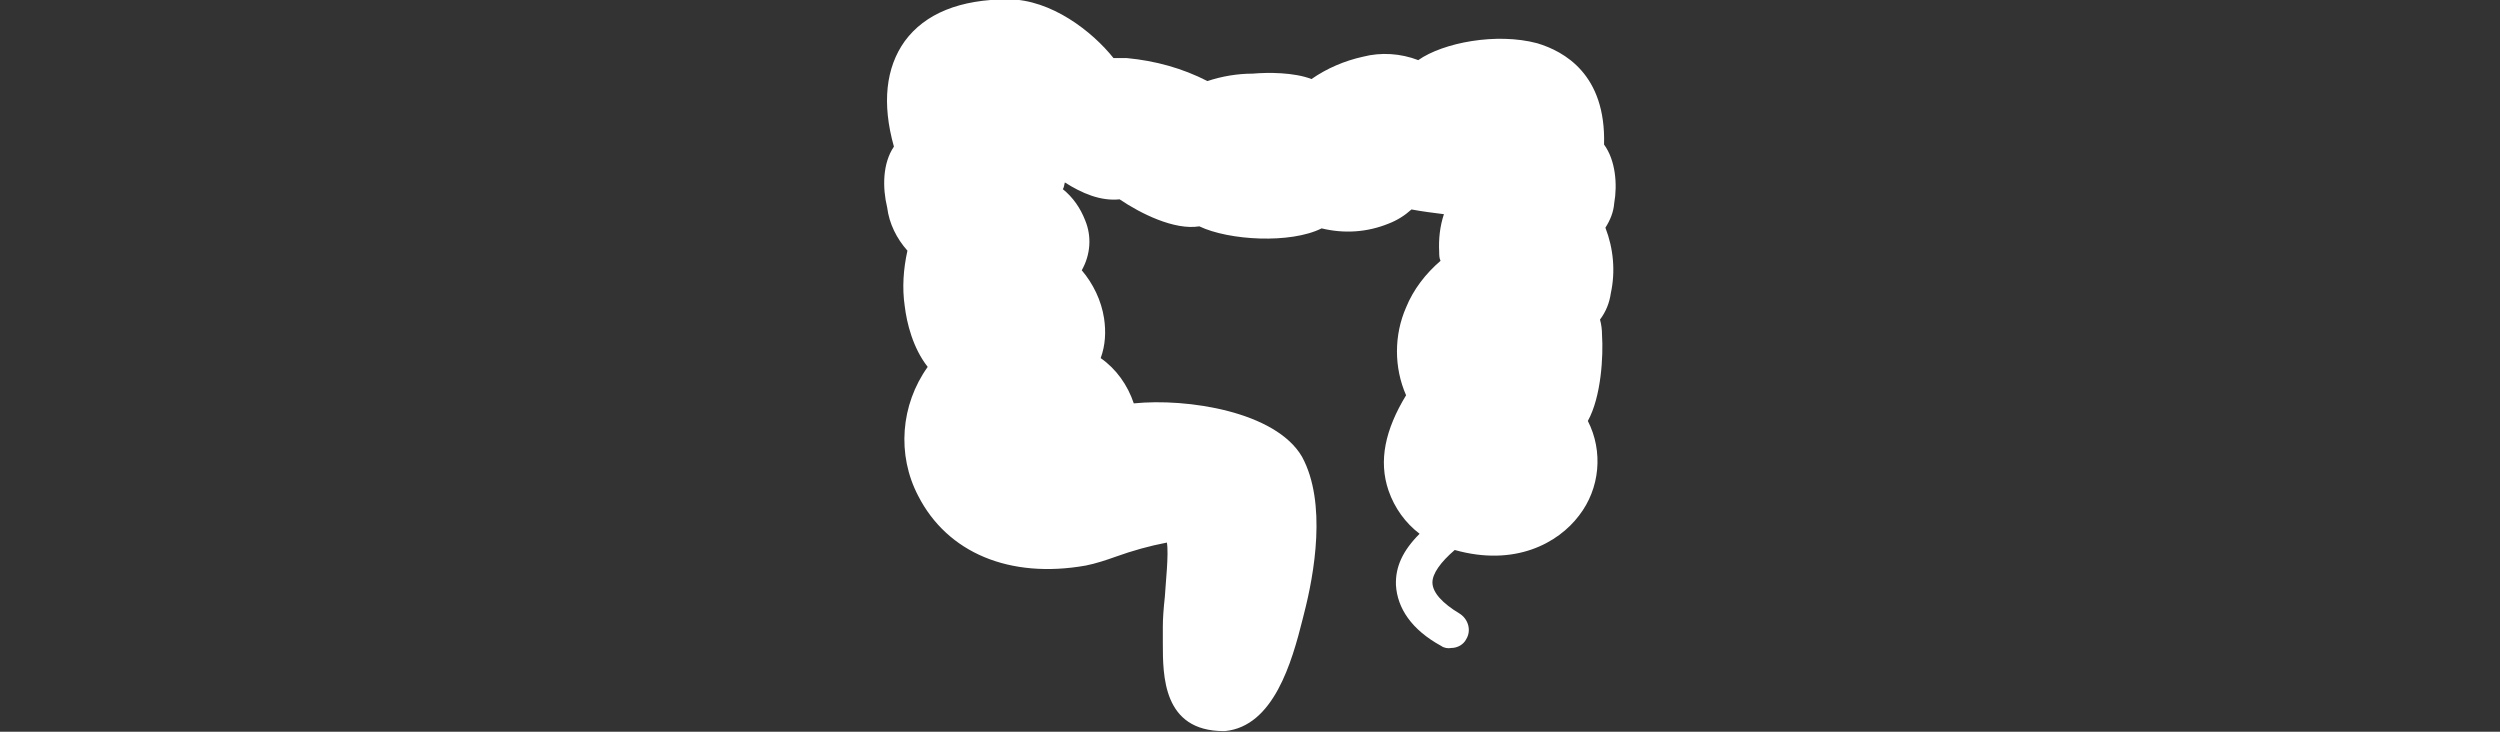 <?xml version="1.0" encoding="utf-8"?>
<!-- Generator: Adobe Illustrator 22.0.1, SVG Export Plug-In . SVG Version: 6.00 Build 0)  -->
<svg version="1.1" id="Lager_1" xmlns="http://www.w3.org/2000/svg" xmlns:xlink="http://www.w3.org/1999/xlink" x="0px" y="0px"
	 viewBox="0 0 370 108.3" style="enable-background:new 0 0 370 108.3;" xml:space="preserve">
<rect x="0" y="0" width="370" height="108.3" fill="#333333" stroke="none"/>
<style type="text/css">
	.st0{fill:#FFFFFF;}
</style>
<title>btn-bakterier-4</title>
<g id="Lager_2_1_">
	<g id="art_work">
		<path class="st0" d="M131.3,30.7c0.3,2.4,1.4,4.6,3,6.4c-0.6,2.7-0.8,5.5-0.4,8.2c0.3,2.5,1.2,6.2,3.4,9c-4,5.6-4.6,13-1.4,19.1
			c4.3,8.4,13.5,12.3,24.8,10.3c1.5-0.3,3-0.8,4.4-1.3c2.5-0.9,5-1.6,7.6-2.1c0.3,1.7-0.2,6.1-0.3,8c-0.2,1.8-0.3,3.3-0.3,4.4v2.5
			c0,4.8,0,13,9,13h0.2c7.2-0.7,9.9-10.2,11.5-16.6l0.2-0.8c1.5-5.8,3.4-16.4-0.3-23.2c-3.9-6.7-17-8.7-24.9-7.9
			c-0.9-2.7-2.6-5.1-4.9-6.7c0.7-1.9,0.8-3.9,0.5-5.9c-0.4-2.6-1.6-5.1-3.3-7.1c1.3-2.3,1.5-5,0.5-7.4c-0.7-1.8-1.8-3.4-3.3-4.6
			c0.2-0.3,0.2-0.7,0.3-1c2.5,1.6,5.3,2.8,8.1,2.5c3.1,2.1,8.1,4.6,11.8,4c4.4,2.1,13.5,2.6,18.1,0.3c3.3,0.8,6.7,0.6,9.9-0.7
			c1.3-0.5,2.4-1.2,3.4-2.1c1.6,0.3,3.2,0.5,4.8,0.7c-0.6,1.8-0.8,3.7-0.7,5.6c0,0.4,0,0.9,0.2,1.3c-2.2,1.9-4,4.2-5.1,6.9
			c-1.8,4.1-1.8,8.9,0,13c-3.1,5.1-4.1,9.7-2.6,14.1c0.9,2.6,2.5,4.8,4.6,6.4c-2.5,2.5-3.6,4.9-3.5,7.6c0.2,3.4,2.3,6.6,6.7,9
			c0.4,0.3,1,0.4,1.5,0.3c0.9,0,1.8-0.5,2.2-1.3c0.8-1.3,0.3-3-1-3.8c0,0,0,0,0,0c-2.5-1.5-4-3.1-4-4.6c0-1.3,1.2-3,3.3-4.8
			c8.9,2.5,15.3-1,18.4-5.1c3.1-4,3.6-9.5,1.3-14c2-3.6,2.3-9.7,2.1-12.7c0-0.8-0.1-1.6-0.3-2.3c0.9-1.2,1.4-2.5,1.6-3.9
			c0.7-3.2,0.4-6.6-0.8-9.7c0.7-1.1,1.2-2.3,1.3-3.6c0.5-2.8,0.2-6.4-1.5-8.7c0.3-10.4-5.9-13.8-9.9-15c-6-1.6-13.9-0.1-17.6,2.5
			c-2.6-1-5.5-1.2-8.2-0.5c-2.7,0.6-5.3,1.7-7.6,3.3c-2.6-1-6.4-1-8.7-0.8c-2.3,0-4.6,0.4-6.7,1.1c-3.7-1.9-7.7-3-11.9-3.4h-2
			c-3.1-3.9-9.2-8.7-15.6-8.7c-7.1,0-12.3,2.1-15.3,6.2c-2.8,3.9-3.4,9.2-1.6,15.6C130.6,24.2,130.6,27.8,131.3,30.7z"/>
	</g>
</g>
</svg>

